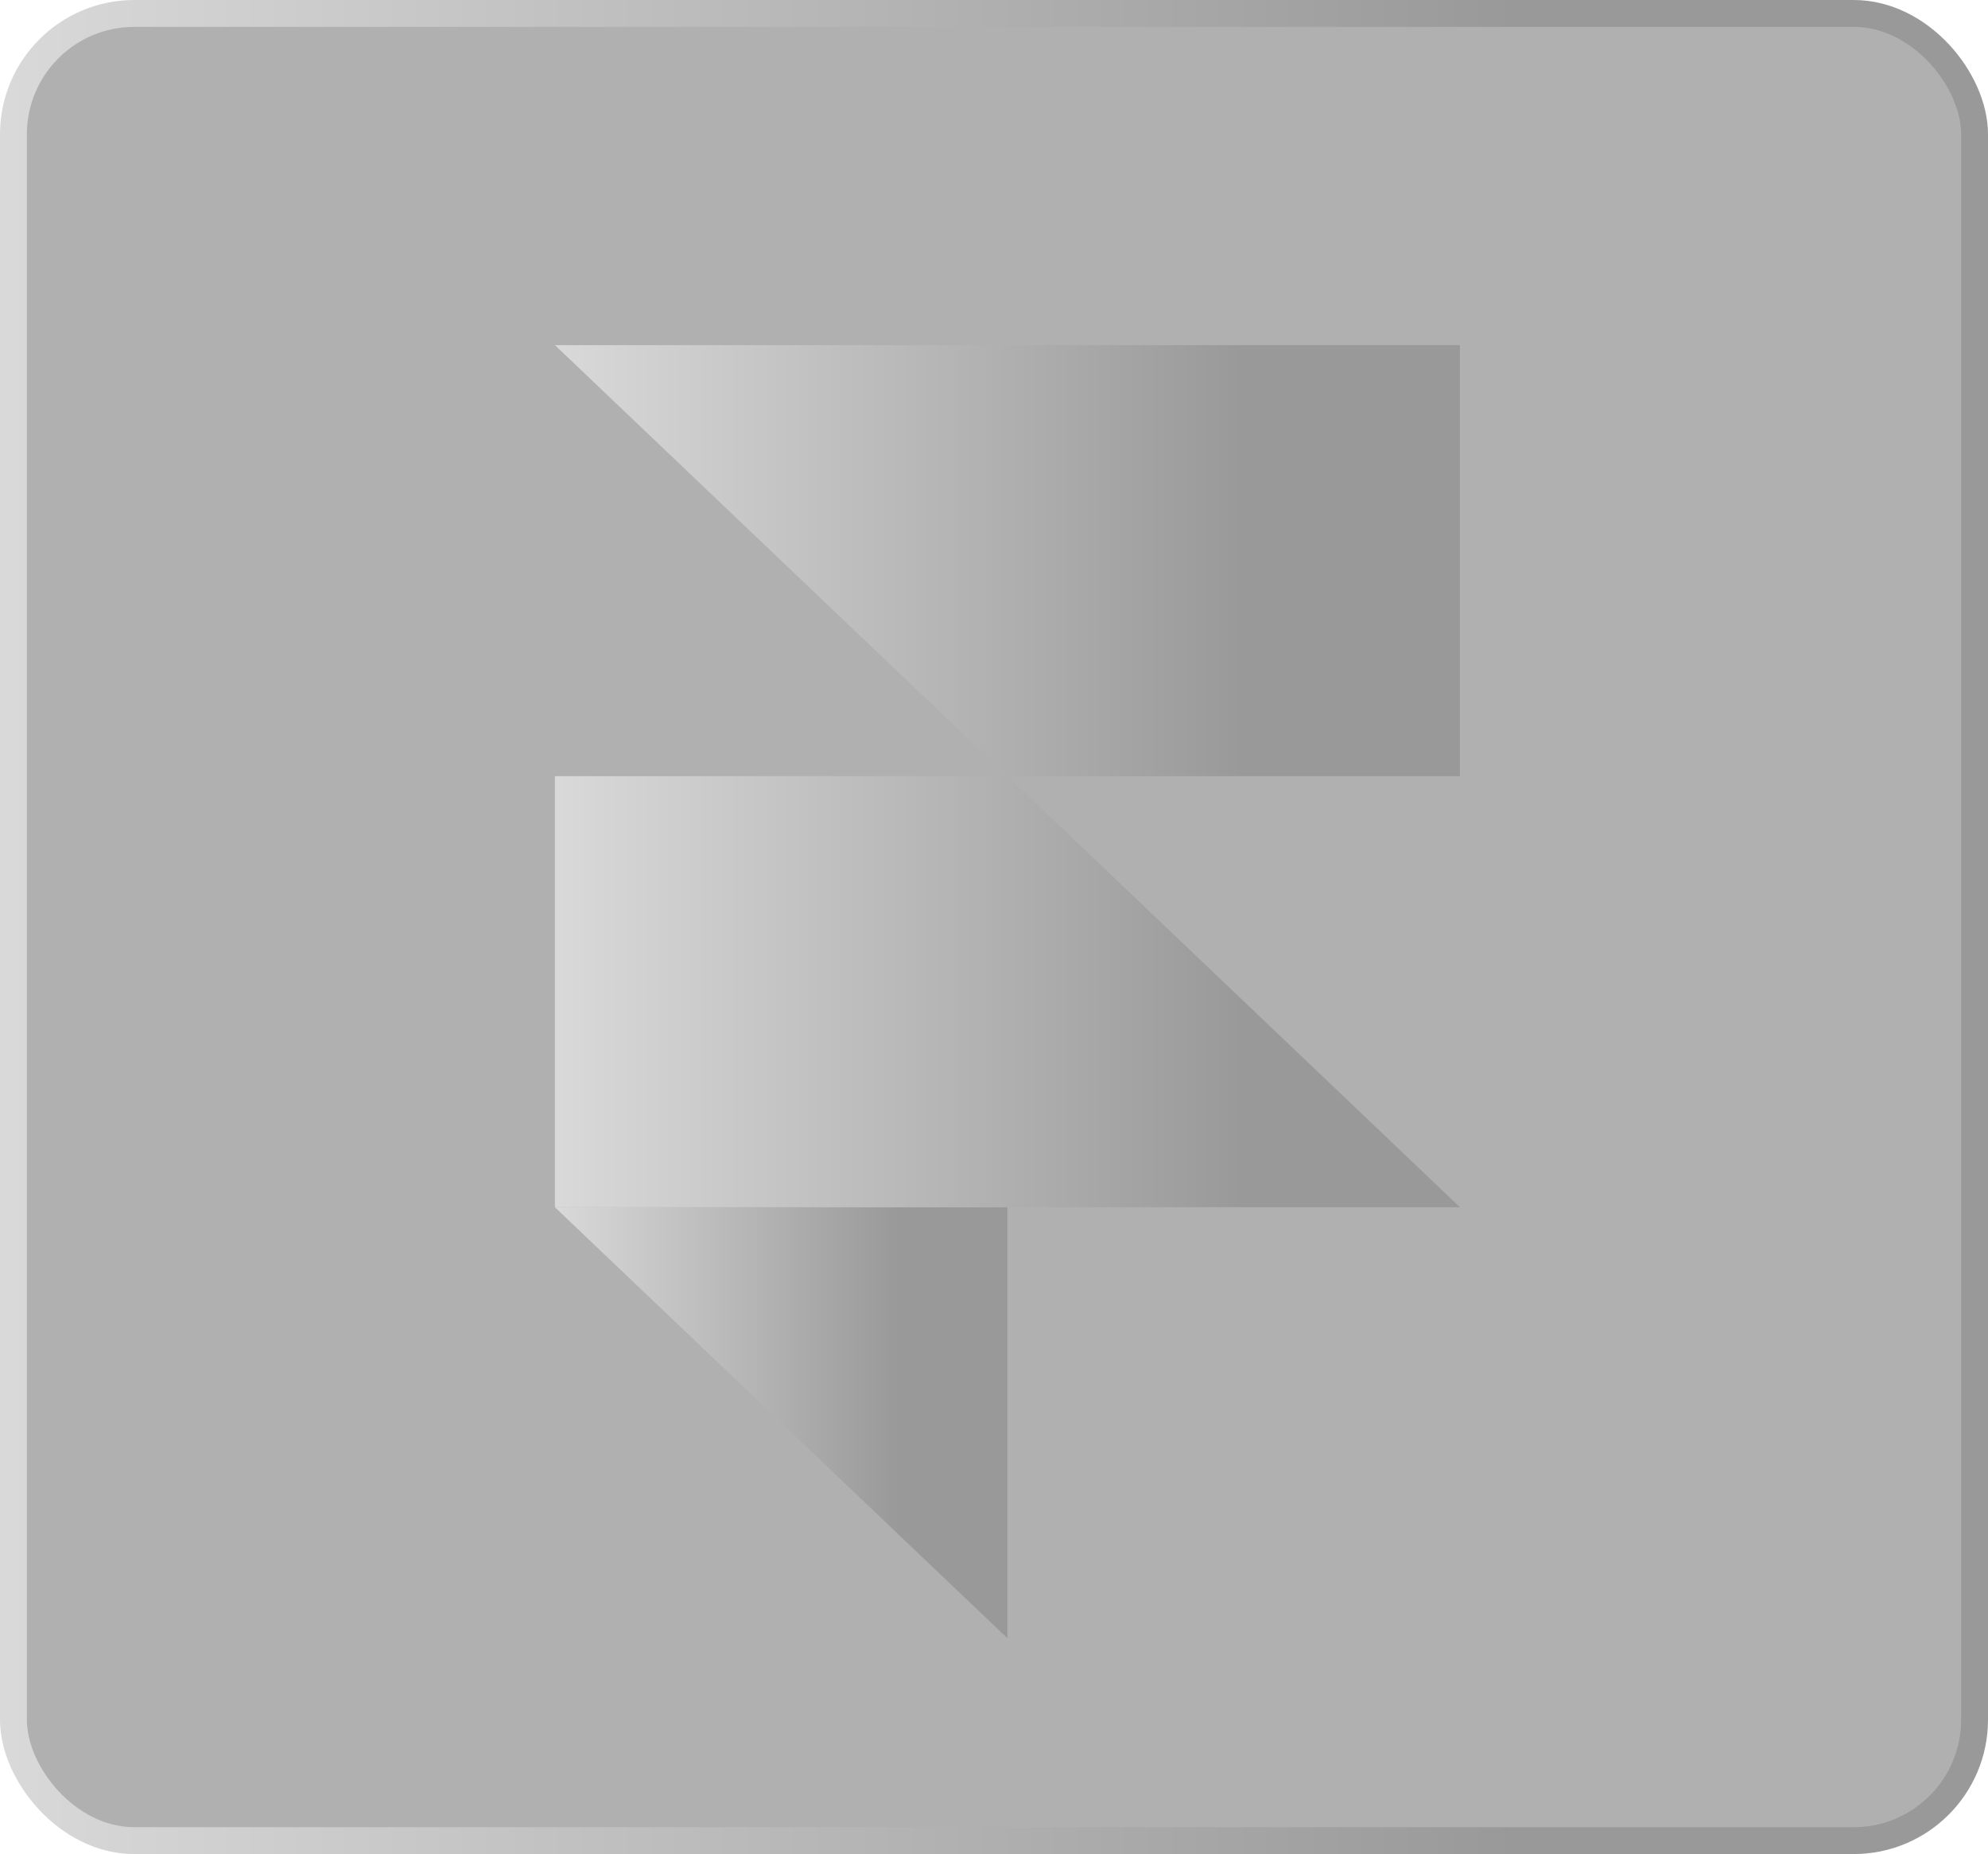 <svg xmlns="http://www.w3.org/2000/svg" width="74" height="69" viewBox="0 0 74 69" fill="none"><rect x="0.5" y="0.5" width="73" height="68" rx="4.5" fill="#8F8F8F" fill-opacity="0.7" stroke="url(#paint0_linear_55_39)"></rect><path fill-rule="evenodd" clip-rule="evenodd" d="M20.656 44.928H37.5V60.969L20.656 44.928Z" fill="url(#paint1_linear_55_39)"></path><path d="M37.5 28.885H20.656V44.927H54.344L37.5 28.885Z" fill="url(#paint2_linear_55_39)"></path><path d="M20.656 12.844L37.5 28.886H54.344V12.844H20.656Z" fill="url(#paint3_linear_55_39)"></path><defs><linearGradient id="paint0_linear_55_39" x1="-6.097" y1="34.5" x2="74" y2="34.5" gradientUnits="userSpaceOnUse"><stop stop-color="#E1E0E0"></stop><stop offset="0.78" stop-color="#999999"></stop></linearGradient><linearGradient id="paint1_linear_55_39" x1="19.268" y1="52.948" x2="37.5" y2="52.948" gradientUnits="userSpaceOnUse"><stop stop-color="#E1E0E0"></stop><stop offset="0.78" stop-color="#999999"></stop></linearGradient><linearGradient id="paint2_linear_55_39" x1="17.881" y1="36.906" x2="54.344" y2="36.906" gradientUnits="userSpaceOnUse"><stop stop-color="#E1E0E0"></stop><stop offset="0.78" stop-color="#999999"></stop></linearGradient><linearGradient id="paint3_linear_55_39" x1="17.881" y1="20.865" x2="54.344" y2="20.865" gradientUnits="userSpaceOnUse"><stop stop-color="#E1E0E0"></stop><stop offset="0.78" stop-color="#999999"></stop></linearGradient></defs></svg>